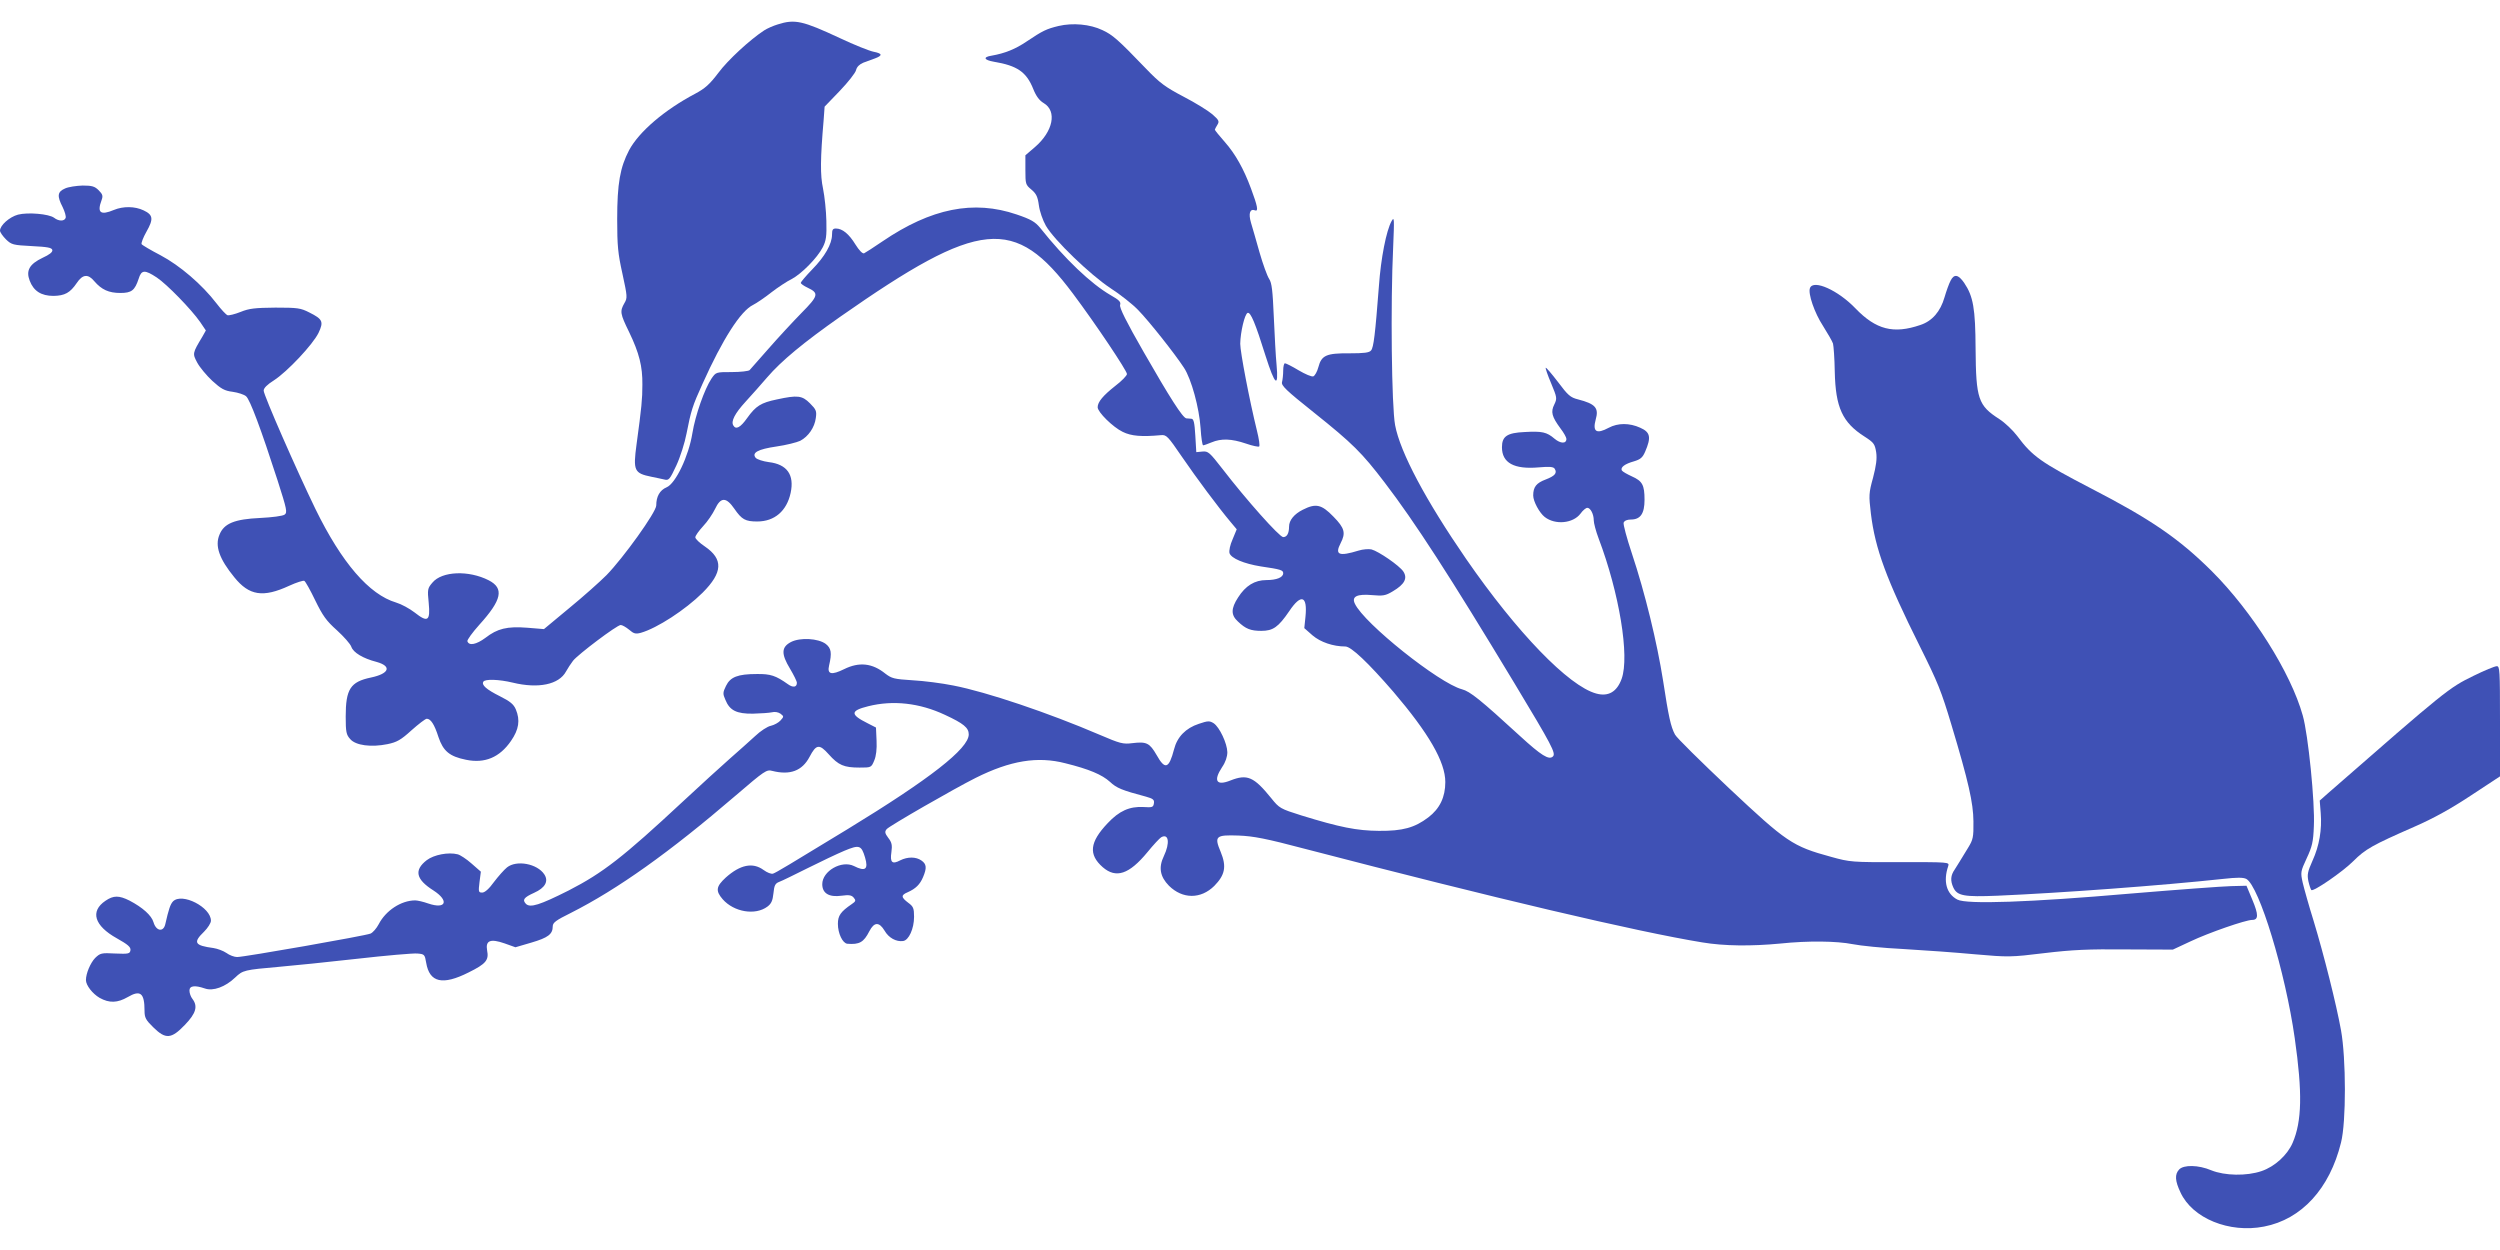 <?xml version="1.0" standalone="no"?>
<!DOCTYPE svg PUBLIC "-//W3C//DTD SVG 20010904//EN"
 "http://www.w3.org/TR/2001/REC-SVG-20010904/DTD/svg10.dtd">
<svg version="1.0" xmlns="http://www.w3.org/2000/svg"
 width="1280pt" height="640pt" viewBox="0 0 1280 640"
 preserveAspectRatio="xMidYMid meet">
<g transform="translate(0,640) scale(0.1,-0.1)"
fill="#3f51b5" stroke="none">
<path d="M3982 6275 c-23 -7 -55 -21 -70 -31 -73 -48 -185 -151 -234 -217 -44
-58 -68 -80 -119 -107 -157 -83 -287 -194 -338 -289 -46 -88 -61 -170 -61
-354 0 -136 4 -176 27 -279 25 -116 26 -123 10 -150 -24 -42 -22 -54 24 -148
52 -108 69 -176 68 -270 0 -73 -4 -115 -30 -306 -18 -134 -12 -147 76 -165 22
-4 51 -11 66 -14 23 -6 28 -1 62 72 20 43 43 116 52 163 23 117 30 141 82 255
103 229 195 373 259 404 16 8 58 36 92 63 35 27 82 58 105 69 51 27 131 108
159 162 18 35 21 57 19 136 -1 51 -9 125 -17 165 -15 70 -14 152 3 351 l5 69
78 81 c42 44 80 92 83 106 4 17 18 30 37 38 16 6 44 16 60 22 40 15 38 25 -7
34 -21 4 -99 35 -173 70 -191 89 -230 98 -318 70z"/>
<path d="M5420 6267 c-62 -15 -81 -24 -163 -79 -59 -40 -112 -61 -180 -73 -45
-7 -40 -22 11 -31 120 -20 167 -52 202 -139 15 -38 32 -60 54 -73 69 -41 48
-145 -45 -225 l-49 -42 0 -75 c0 -72 1 -76 30 -100 25 -21 33 -36 39 -81 4
-31 20 -77 36 -105 42 -73 226 -250 330 -319 50 -32 114 -83 142 -112 55 -56
188 -224 235 -296 38 -58 78 -205 85 -309 3 -49 9 -88 13 -88 4 0 24 7 43 15
50 21 102 19 176 -6 34 -12 65 -18 68 -15 4 4 -1 39 -11 79 -40 163 -86 405
-86 447 1 60 23 153 38 158 15 5 39 -51 92 -221 48 -151 67 -166 56 -45 -4 40
-10 150 -14 243 -6 137 -10 176 -24 197 -10 15 -32 76 -49 135 -17 59 -36 128
-44 153 -14 48 -5 73 21 63 18 -7 13 21 -21 112 -37 100 -80 177 -134 238 -28
32 -51 60 -51 63 0 2 6 14 13 25 11 18 8 24 -26 54 -21 18 -87 59 -147 90 -93
49 -121 69 -192 143 -145 151 -172 174 -224 198 -63 30 -151 38 -224 21z"/>
<path d="M333 5435 c-39 -17 -42 -38 -12 -96 11 -23 18 -47 15 -55 -7 -18 -36
-17 -59 1 -27 20 -135 29 -185 16 -44 -12 -92 -55 -92 -82 0 -8 14 -28 31 -45
28 -27 36 -29 132 -34 81 -4 102 -8 105 -20 2 -11 -15 -24 -50 -40 -67 -32
-86 -65 -66 -117 20 -53 59 -78 122 -78 58 1 85 16 119 66 30 45 58 48 90 9
37 -43 74 -60 133 -60 58 0 74 13 94 73 14 46 31 47 93 6 51 -34 176 -162 222
-228 l29 -43 -18 -32 c-51 -85 -51 -86 -26 -133 13 -24 48 -66 77 -93 45 -41
63 -51 104 -56 28 -4 59 -14 69 -23 20 -17 76 -167 161 -430 48 -150 51 -165
36 -176 -10 -7 -64 -14 -125 -17 -131 -6 -185 -28 -208 -85 -25 -58 -1 -125
76 -219 76 -94 147 -105 281 -43 37 17 72 28 77 25 6 -3 31 -48 56 -100 38
-78 57 -105 111 -153 35 -32 69 -70 74 -85 10 -29 59 -59 129 -77 79 -22 66
-60 -29 -80 -105 -22 -129 -59 -129 -200 0 -79 3 -93 23 -115 28 -33 108 -43
191 -26 48 10 68 21 123 71 36 32 71 59 78 59 20 0 39 -28 60 -94 24 -71 56
-99 141 -116 96 -20 172 12 230 96 41 59 48 107 25 162 -11 26 -29 41 -81 67
-70 35 -96 58 -85 75 9 14 79 12 150 -5 131 -32 237 -10 273 57 9 16 25 41 36
55 25 32 225 183 244 183 8 0 27 -11 43 -24 24 -21 34 -23 60 -16 84 24 228
118 316 205 104 104 107 172 12 237 -27 18 -49 39 -49 47 0 8 18 33 40 57 22
23 49 63 61 88 29 62 57 62 99 1 38 -55 56 -65 117 -65 89 0 151 54 171 146
20 93 -18 147 -112 158 -30 4 -60 14 -67 22 -21 26 11 44 107 58 49 7 104 21
121 29 42 22 74 69 80 117 5 35 2 43 -30 75 -40 40 -63 43 -169 20 -82 -17
-108 -33 -153 -96 -34 -48 -57 -60 -70 -38 -14 21 7 62 63 123 31 34 81 90
110 124 72 84 187 179 375 311 715 500 892 517 1191 117 116 -155 276 -394
276 -411 0 -8 -27 -36 -60 -61 -62 -49 -90 -82 -90 -109 0 -25 78 -102 128
-126 44 -22 98 -26 196 -17 28 3 36 -6 107 -110 76 -111 187 -260 250 -335
l31 -37 -21 -51 c-13 -29 -19 -58 -16 -71 9 -27 74 -54 160 -68 103 -15 115
-19 115 -35 0 -21 -33 -35 -86 -35 -60 0 -107 -29 -145 -89 -37 -57 -37 -90
-1 -123 40 -38 65 -48 120 -48 60 0 87 19 143 101 61 91 94 79 83 -29 l-6 -58
42 -37 c41 -35 106 -57 168 -57 30 0 117 -83 246 -232 181 -212 266 -359 266
-462 0 -77 -28 -136 -87 -181 -70 -53 -131 -70 -253 -69 -113 1 -199 18 -397
79 -108 34 -113 37 -154 88 -89 110 -123 125 -209 91 -72 -29 -89 -2 -43 68
18 26 27 54 27 77 -1 45 -40 128 -70 148 -21 13 -29 13 -76 -3 -67 -22 -111
-67 -127 -131 -26 -99 -46 -106 -89 -29 -36 62 -51 70 -125 61 -47 -6 -62 -2
-167 43 -261 112 -578 219 -748 252 -59 12 -153 24 -210 27 -94 6 -106 9 -139
34 -67 54 -134 61 -211 23 -65 -32 -88 -27 -77 19 15 64 11 88 -17 110 -39 29
-131 34 -178 10 -50 -26 -51 -61 -5 -137 19 -32 35 -64 35 -72 0 -23 -20 -26
-46 -7 -62 44 -89 53 -159 52 -97 0 -136 -15 -158 -61 -16 -33 -17 -40 -3 -71
22 -55 58 -72 141 -71 40 1 83 4 97 7 15 4 32 1 44 -7 18 -14 18 -15 0 -35
-10 -11 -32 -23 -49 -27 -17 -3 -54 -27 -81 -53 -28 -26 -87 -78 -130 -116
-44 -39 -152 -137 -241 -220 -305 -284 -408 -364 -583 -454 -149 -75 -197 -90
-219 -69 -20 21 -11 33 42 57 56 25 75 59 52 94 -36 55 -142 75 -191 36 -15
-12 -45 -46 -67 -75 -25 -35 -47 -54 -60 -54 -19 0 -20 4 -14 53 l7 54 -48 42
c-26 23 -58 44 -71 47 -47 12 -121 -2 -158 -30 -66 -51 -56 -98 34 -155 82
-53 65 -98 -26 -67 -25 9 -56 16 -67 16 -72 0 -151 -52 -187 -122 -11 -21 -30
-43 -42 -48 -26 -11 -646 -120 -683 -120 -14 0 -39 9 -55 21 -16 11 -46 22
-66 25 -97 13 -106 28 -48 84 19 19 35 44 35 56 0 69 -148 145 -194 99 -14
-15 -22 -39 -40 -118 -10 -41 -47 -34 -60 11 -10 35 -56 76 -123 111 -54 27
-82 27 -123 -1 -80 -54 -57 -128 58 -192 57 -32 72 -45 70 -61 -3 -18 -9 -20
-78 -17 -71 4 -77 2 -103 -23 -24 -25 -47 -79 -47 -113 0 -27 34 -70 70 -91
50 -28 92 -26 144 4 65 38 86 21 86 -70 0 -35 6 -47 45 -85 63 -62 92 -60 161
12 58 60 68 96 39 134 -8 10 -15 29 -15 42 0 25 26 29 79 11 42 -15 105 8 155
56 40 38 46 39 226 55 69 6 248 24 398 41 149 17 289 29 309 27 36 -3 38 -5
45 -47 17 -102 84 -117 217 -50 89 44 105 63 95 113 -9 51 17 61 89 36 l56
-20 82 24 c85 25 109 43 109 83 0 19 16 31 93 69 239 121 504 309 845 602 147
126 157 133 186 125 91 -23 153 0 191 72 34 65 50 67 98 13 50 -56 78 -68 158
-68 59 0 60 0 75 36 10 23 14 59 12 102 l-3 67 -43 22 c-90 45 -89 64 3 87
127 32 263 17 393 -44 95 -44 122 -66 122 -100 0 -73 -199 -228 -620 -485
-302 -184 -365 -222 -382 -228 -9 -3 -30 5 -49 19 -55 40 -119 27 -193 -39
-50 -46 -53 -68 -16 -111 58 -66 167 -84 229 -38 20 15 27 30 31 68 4 41 9 51
30 59 14 5 79 37 145 70 66 33 150 73 188 89 77 32 87 29 106 -34 18 -61 2
-74 -57 -44 -63 31 -162 -26 -162 -93 0 -47 35 -68 99 -59 38 5 51 3 62 -10
12 -14 11 -19 -10 -33 -57 -39 -71 -59 -71 -101 0 -49 24 -99 48 -102 62 -5
84 7 113 64 25 48 50 49 78 3 21 -37 60 -58 95 -53 29 4 56 63 56 124 0 44 -4
53 -30 72 -37 28 -38 39 -2 54 40 18 62 39 78 77 20 47 18 67 -8 85 -28 20
-71 20 -109 1 -41 -22 -53 -11 -45 42 5 36 2 50 -16 73 -18 24 -19 32 -8 45
13 16 347 208 455 262 178 89 317 112 460 75 121 -30 187 -58 228 -95 34 -32
61 -43 185 -76 36 -10 43 -16 40 -34 -3 -20 -8 -22 -53 -19 -72 4 -125 -20
-184 -83 -92 -97 -99 -160 -25 -225 68 -59 135 -37 229 77 30 37 62 71 70 76
39 22 46 -29 14 -96 -28 -58 -20 -105 26 -152 70 -69 163 -69 232 -1 55 56 64
99 33 174 -34 81 -26 88 91 84 77 -3 140 -15 344 -69 968 -252 1694 -423 2030
-478 113 -19 252 -20 400 -6 143 15 289 13 370 -3 39 -8 156 -20 260 -25 105
-6 270 -18 367 -27 171 -15 183 -15 355 6 141 17 228 21 418 19 l240 -1 90 42
c95 45 283 110 316 110 33 0 33 27 1 103 l-30 72 -79 -2 c-43 -1 -274 -18
-513 -38 -520 -45 -840 -56 -888 -31 -56 29 -74 93 -47 172 6 20 5 20 -247 20
-246 -1 -256 0 -353 27 -198 54 -228 75 -523 352 -144 136 -269 259 -276 274
-22 41 -33 93 -61 276 -31 196 -92 448 -160 652 -26 78 -45 149 -42 157 4 10
18 16 37 16 49 0 70 30 70 101 0 76 -11 96 -65 120 -24 11 -47 24 -51 30 -9
16 15 34 62 47 33 10 44 19 57 49 32 74 27 100 -25 123 -55 25 -114 25 -161 0
-63 -34 -84 -21 -67 42 17 59 -1 80 -90 103 -40 10 -52 21 -103 89 -33 43 -61
76 -63 73 -2 -2 10 -38 28 -80 30 -72 31 -77 16 -108 -19 -38 -13 -62 32 -123
17 -22 30 -46 30 -53 0 -26 -30 -25 -61 1 -40 34 -63 39 -153 34 -90 -4 -116
-22 -116 -78 0 -80 62 -114 188 -103 56 5 76 3 82 -7 14 -22 1 -37 -46 -55
-48 -18 -64 -38 -64 -82 0 -30 32 -89 59 -110 54 -42 145 -33 183 17 12 17 28
30 35 30 16 0 33 -32 33 -64 0 -14 11 -56 25 -93 106 -280 159 -603 118 -718
-24 -67 -68 -93 -130 -76 -141 38 -406 312 -667 690 -206 299 -337 545 -363
684 -18 93 -24 622 -10 912 6 145 6 158 -8 133 -27 -48 -55 -190 -65 -333 -19
-246 -27 -314 -40 -329 -9 -12 -36 -15 -111 -15 -118 1 -143 -10 -159 -71 -6
-23 -18 -44 -26 -47 -8 -3 -41 11 -75 31 -33 20 -65 36 -70 36 -5 0 -9 -17 -9
-37 0 -21 -3 -48 -6 -59 -5 -18 20 -42 163 -156 199 -159 246 -206 362 -358
156 -204 333 -478 666 -1030 191 -317 212 -357 196 -373 -20 -20 -60 5 -169
105 -203 186 -255 228 -297 239 -117 31 -501 337 -548 438 -18 37 11 51 89 44
55 -5 68 -3 106 20 59 35 76 66 53 101 -20 30 -126 103 -163 113 -14 3 -44 1
-66 -6 -101 -31 -123 -22 -92 38 27 52 21 77 -37 136 -61 63 -90 69 -157 35
-44 -22 -70 -54 -70 -86 0 -35 -11 -54 -30 -54 -19 0 -190 192 -310 348 -67
86 -74 93 -104 90 l-31 -3 -5 85 c-4 66 -8 85 -20 86 -8 1 -20 2 -26 2 -19 3
-85 107 -218 339 -89 155 -126 229 -121 242 5 15 -5 25 -49 50 -100 58 -233
184 -361 345 -25 30 -46 43 -120 68 -220 75 -437 32 -687 -138 -45 -31 -88
-58 -94 -61 -8 -3 -26 16 -44 45 -33 54 -67 82 -100 82 -16 0 -20 -6 -20 -31
0 -48 -37 -113 -102 -179 -32 -33 -58 -64 -58 -68 0 -5 16 -16 35 -25 59 -28
56 -41 -32 -130 -44 -45 -120 -127 -168 -182 -48 -55 -92 -104 -97 -110 -5 -5
-46 -10 -91 -10 -81 0 -81 0 -104 -33 -36 -54 -83 -188 -98 -280 -19 -118 -86
-258 -132 -277 -35 -15 -53 -47 -53 -93 0 -34 -169 -269 -255 -357 -33 -33
-118 -109 -190 -168 l-130 -108 -85 7 c-104 8 -153 -4 -215 -52 -46 -34 -84
-42 -92 -17 -2 6 25 44 61 84 116 128 128 187 48 228 -102 52 -239 47 -288
-12 -25 -29 -26 -35 -19 -104 9 -93 -5 -102 -72 -49 -26 20 -68 43 -95 51
-138 41 -278 203 -413 479 -97 200 -265 583 -265 606 0 13 18 31 53 53 68 44
199 183 228 243 27 57 21 70 -47 104 -45 23 -60 25 -174 25 -104 -1 -134 -4
-178 -22 -30 -12 -60 -19 -67 -17 -8 3 -33 30 -56 60 -75 98 -189 195 -287
247 -50 26 -94 52 -97 57 -3 5 8 34 25 64 37 65 34 86 -15 109 -44 21 -104 22
-152 2 -69 -29 -87 -14 -63 50 8 22 6 30 -15 51 -20 20 -34 24 -82 24 -32 -1
-73 -7 -90 -15z"/>
<path d="M9987 4963 c-8 -15 -22 -54 -31 -85 -21 -73 -63 -122 -124 -142 -137
-47 -227 -24 -332 85 -89 93 -216 150 -233 104 -11 -27 23 -127 67 -194 24
-38 47 -78 51 -90 3 -12 8 -76 9 -144 4 -183 39 -260 152 -332 48 -31 53 -38
60 -80 5 -34 0 -69 -16 -131 -22 -79 -22 -91 -11 -184 22 -180 78 -333 251
-680 93 -187 109 -227 161 -400 88 -293 112 -400 113 -495 1 -82 -2 -94 -27
-135 -46 -75 -51 -84 -69 -112 -21 -30 -23 -57 -7 -92 20 -43 55 -49 227 -42
323 14 839 52 1154 86 72 8 103 8 119 0 66 -36 200 -477 248 -815 40 -280 37
-426 -11 -537 -27 -62 -91 -121 -159 -144 -76 -26 -188 -24 -257 4 -66 28
-142 29 -165 4 -23 -25 -21 -58 7 -117 61 -133 250 -210 428 -175 192 37 336
194 394 430 27 106 26 431 0 575 -24 133 -87 384 -140 559 -24 77 -49 166 -56
196 -12 54 -11 58 20 125 28 60 34 84 37 165 6 120 -29 470 -57 567 -61 219
-259 532 -465 738 -168 167 -312 266 -620 425 -254 132 -299 163 -377 268 -22
29 -63 68 -91 86 -109 70 -120 103 -122 361 -1 205 -12 268 -58 336 -30 44
-52 48 -70 12z"/>
<path d="M12665 2940 c-127 -62 -142 -74 -744 -600 l-44 -39 5 -63 c7 -86 -7
-168 -42 -245 -25 -56 -28 -71 -21 -105 5 -22 12 -42 15 -45 10 -10 160 93
215 148 62 62 98 82 310 175 101 44 189 93 292 161 l149 98 0 283 c0 262 -1
282 -17 281 -10 0 -63 -22 -118 -49z"/>
</g>
</svg>
